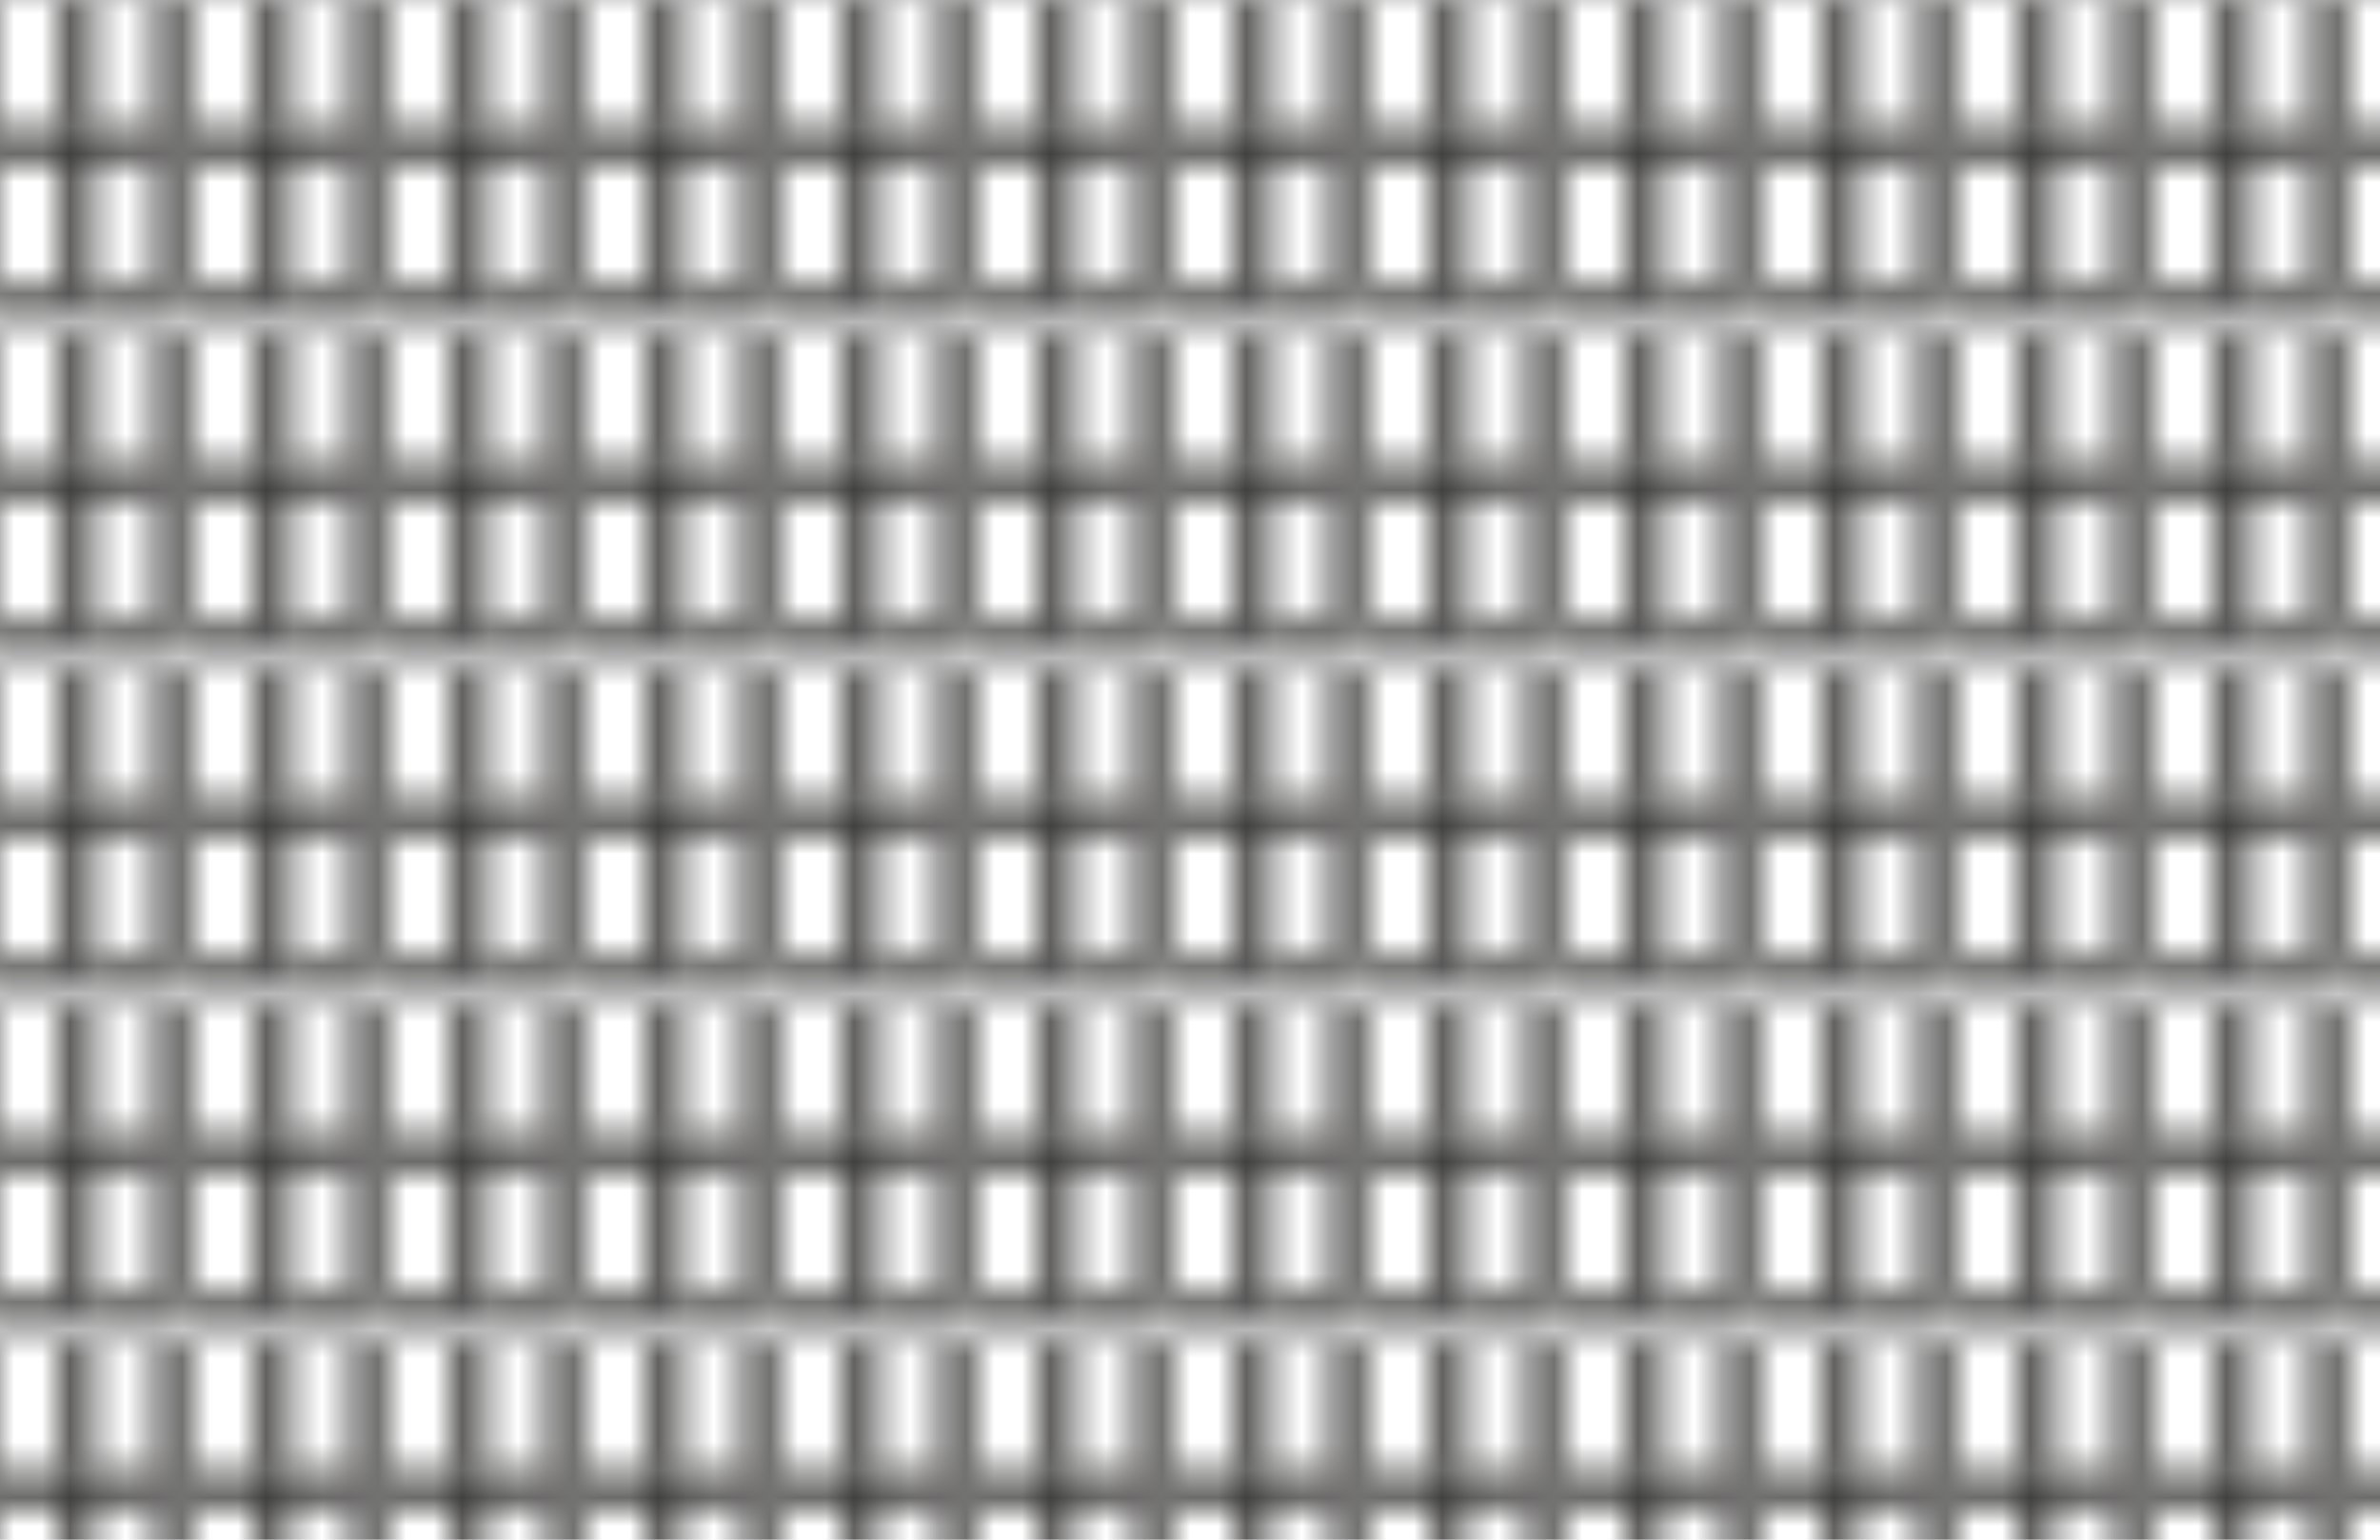 <?xml version="1.0" encoding="utf-8"?>
<!-- Generator: Adobe Illustrator 16.0.0, SVG Export Plug-In . SVG Version: 6.00 Build 0)  -->
<!DOCTYPE svg PUBLIC "-//W3C//DTD SVG 1.1//EN" "http://www.w3.org/Graphics/SVG/1.1/DTD/svg11.dtd">
<svg version="1.1" id="Layer_1" xmlns="http://www.w3.org/2000/svg" xmlns:xlink="http://www.w3.org/1999/xlink" x="0px" y="0px"
	 width="85px" height="55px" viewBox="0 0 85 55" enable-background="new 0 0 85 55" xml:space="preserve">
<pattern  width="6.803" height="11.339" patternUnits="userSpaceOnUse" id="HSS" viewBox="9 -20.339 6.803 11.339" overflow="visible">
	<g>
		<polygon fill="none" points="9,-20.339 15.803,-20.339 15.803,-9 9,-9 		"/>
		<g>
			<defs>
				<rect id="SVGID_1_" x="9" y="-20.339" width="6.803" height="11.339"/>
			</defs>
			<clipPath id="SVGID_2_">
				<use xlink:href="#SVGID_1_"  overflow="visible"/>
			</clipPath>
			<polygon clip-path="url(#SVGID_2_)" fill="#393938" points="9,-9 15.803,-9 15.803,-10.134 9,-10.134 			"/>
			<polygon clip-path="url(#SVGID_2_)" fill="#393938" points="9,-14.669 14.669,-14.669 14.669,-15.803 9,-15.803 			"/>
			<polygon clip-path="url(#SVGID_2_)" fill="#393938" points="11.268,-10.134 12.402,-10.134 12.402,-20.338 11.268,-20.338 			"/>
			<polygon clip-path="url(#SVGID_2_)" fill="#393938" points="14.669,-10.134 15.803,-10.134 15.803,-20.338 14.669,-20.338 			"/>
			<g clip-path="url(#SVGID_2_)">
				<defs>
					<rect id="SVGID_3_" x="9" y="-20.339" width="6.803" height="11.339"/>
				</defs>
				<clipPath id="SVGID_4_">
					<use xlink:href="#SVGID_3_"  overflow="visible"/>
				</clipPath>
				<g opacity="0.5" clip-path="url(#SVGID_4_)">
					<g>
						<defs>
							<rect id="SVGID_5_" x="0" y="-22.953" width="23.669" height="9.284"/>
						</defs>
						<clipPath id="SVGID_6_">
							<use xlink:href="#SVGID_5_"  overflow="visible"/>
						</clipPath>
						<polygon clip-path="url(#SVGID_6_)" fill="#181716" points="9,-14.669 14.669,-14.669 14.669,-14.952 9,-14.952 						"/>
					</g>
				</g>
				<g opacity="0.5" clip-path="url(#SVGID_4_)">
					<g>
						<defs>
							<rect id="SVGID_7_" x="0" y="-23.803" width="23.669" height="9.283"/>
						</defs>
						<clipPath id="SVGID_8_">
							<use xlink:href="#SVGID_7_"  overflow="visible"/>
						</clipPath>
						<polygon clip-path="url(#SVGID_8_)" fill="#FFFFFF" points="9,-15.52 14.669,-15.52 14.669,-15.803 9,-15.803 						"/>
					</g>
				</g>
				<g opacity="0.5" clip-path="url(#SVGID_4_)">
					<g>
						<defs>
							<rect id="SVGID_9_" x="10.267" y="-29.339" width="9.284" height="22.536"/>
						</defs>
						<clipPath id="SVGID_10_">
							<use xlink:href="#SVGID_9_"  overflow="visible"/>
						</clipPath>
						<polygon clip-path="url(#SVGID_10_)" fill="#181716" points="11.551,-20.339 11.268,-20.339 11.268,-15.804 11.551,-15.804 
													"/>
					</g>
				</g>
				<g opacity="0.5" clip-path="url(#SVGID_4_)">
					<g>
						<defs>
							<rect id="SVGID_11_" x="11.118" y="-29.339" width="9.283" height="22.536"/>
						</defs>
						<clipPath id="SVGID_12_">
							<use xlink:href="#SVGID_11_"  overflow="visible"/>
						</clipPath>
						<polygon clip-path="url(#SVGID_12_)" fill="#FFFFFF" points="12.402,-20.339 12.119,-20.339 12.119,-15.804 12.402,-15.804 
													"/>
					</g>
				</g>
				<g opacity="0.5" clip-path="url(#SVGID_4_)">
					<g>
						<defs>
							<rect id="SVGID_13_" x="13.669" y="-29.339" width="9.283" height="28.205"/>
						</defs>
						<clipPath id="SVGID_14_">
							<use xlink:href="#SVGID_13_"  overflow="visible"/>
						</clipPath>
						<polygon clip-path="url(#SVGID_14_)" fill="#181716" points="14.953,-20.339 14.67,-20.339 14.67,-10.134 14.953,-10.134 
													"/>
					</g>
				</g>
				<g opacity="0.5" clip-path="url(#SVGID_4_)">
					<g>
						<defs>
							<rect id="SVGID_15_" x="14.519" y="-29.339" width="9.284" height="28.205"/>
						</defs>
						<clipPath id="SVGID_16_">
							<use xlink:href="#SVGID_15_"  overflow="visible"/>
						</clipPath>
						<polygon clip-path="url(#SVGID_16_)" fill="#FFFFFF" points="15.803,-20.339 15.52,-20.339 15.52,-10.134 15.803,-10.134 
													"/>
					</g>
				</g>
				<g opacity="0.5" clip-path="url(#SVGID_4_)">
					<g>
						<defs>
							<rect id="SVGID_17_" x="3.402" y="-17.283" width="21.402" height="9.283"/>
						</defs>
						<clipPath id="SVGID_18_">
							<use xlink:href="#SVGID_17_"  overflow="visible"/>
						</clipPath>
						<polygon clip-path="url(#SVGID_18_)" fill="#181716" points="15.803,-9 12.401,-9 12.401,-9.283 15.803,-9.283 						"/>
					</g>
				</g>
				<g opacity="0.5" clip-path="url(#SVGID_4_)">
					<g>
						<defs>
							<rect id="SVGID_19_" x="3.402" y="-18.134" width="21.402" height="9.283"/>
						</defs>
						<clipPath id="SVGID_20_">
							<use xlink:href="#SVGID_19_"  overflow="visible"/>
						</clipPath>
						<polygon clip-path="url(#SVGID_20_)" fill="#FFFFFF" points="15.803,-9.85 12.401,-9.85 12.401,-10.133 15.803,-10.133 						
							"/>
					</g>
				</g>
				<g opacity="0.5" clip-path="url(#SVGID_4_)">
					<g>
						<defs>
							<rect id="SVGID_21_" x="10.267" y="-23.669" width="9.284" height="23.669"/>
						</defs>
						<clipPath id="SVGID_22_">
							<use xlink:href="#SVGID_21_"  overflow="visible"/>
						</clipPath>
						<polygon clip-path="url(#SVGID_22_)" fill="#181716" points="11.551,-14.669 11.268,-14.669 11.268,-9 11.551,-9 						"/>
					</g>
				</g>
				<g opacity="0.5" clip-path="url(#SVGID_4_)">
					<g>
						<defs>
							<rect id="SVGID_23_" x="11.118" y="-23.669" width="9.283" height="23.669"/>
						</defs>
						<clipPath id="SVGID_24_">
							<use xlink:href="#SVGID_23_"  overflow="visible"/>
						</clipPath>
						<polygon clip-path="url(#SVGID_24_)" fill="#FFFFFF" points="12.402,-14.669 12.119,-14.669 12.119,-9 12.402,-9 						"/>
					</g>
				</g>
				<g opacity="0.5" clip-path="url(#SVGID_4_)">
					<g>
						<defs>
							<rect id="SVGID_25_" y="-17.283" width="20.268" height="9.283"/>
						</defs>
						<clipPath id="SVGID_26_">
							<use xlink:href="#SVGID_25_"  overflow="visible"/>
						</clipPath>
						<polygon clip-path="url(#SVGID_26_)" fill="#181716" points="11.268,-9 9,-9 9,-9.283 11.268,-9.283 						"/>
					</g>
				</g>
				<g opacity="0.5" clip-path="url(#SVGID_4_)">
					<g>
						<defs>
							<rect id="SVGID_27_" y="-18.134" width="20.268" height="9.283"/>
						</defs>
						<clipPath id="SVGID_28_">
							<use xlink:href="#SVGID_27_"  overflow="visible"/>
						</clipPath>
						<polygon clip-path="url(#SVGID_28_)" fill="#FFFFFF" points="11.268,-9.85 9,-9.85 9,-10.133 11.268,-10.133 						"/>
					</g>
				</g>
			</g>
		</g>
	</g>
</pattern>
<rect fill="url(#HSS)" width="85" height="55"/>
</svg>
